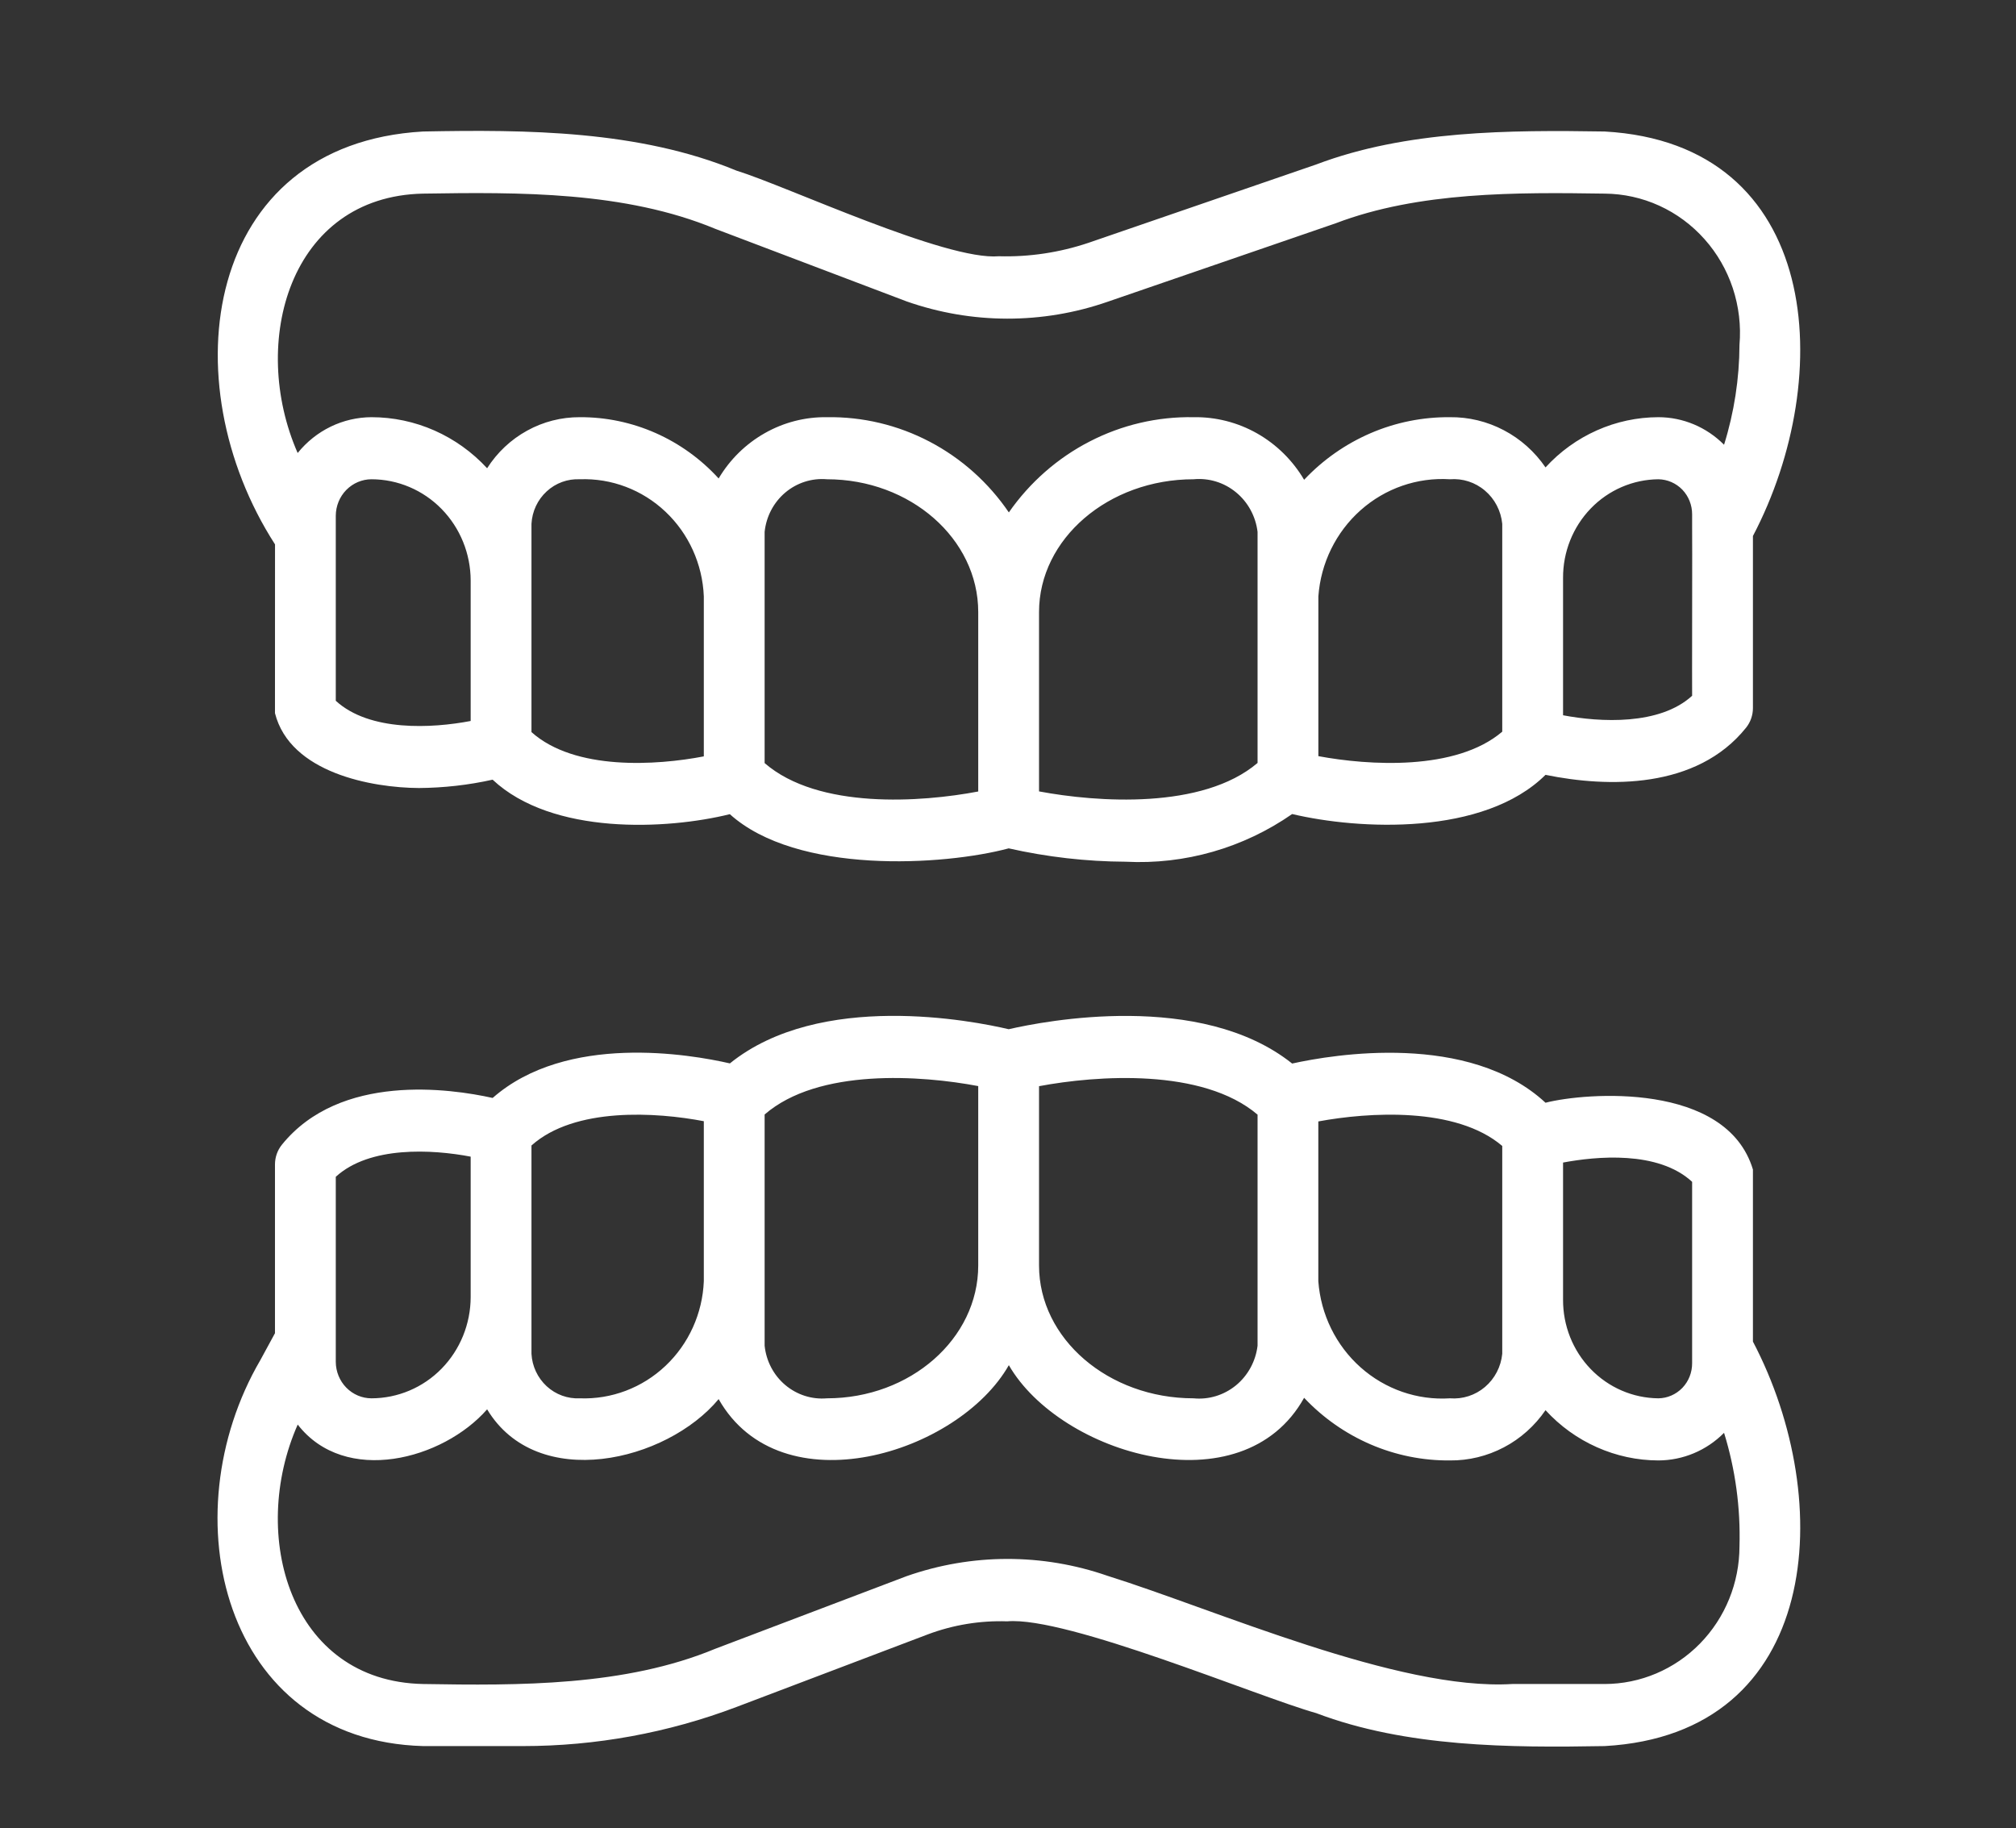 <svg xmlns="http://www.w3.org/2000/svg" fill="none" viewBox="0 0 43 39" height="39" width="43">
<rect x="0" y="0" width="43" height="39" fill="#333333" stroke="none"/>
<path fill="white" d="M34.226 2.805C32.197 2.773 29.994 2.78 28.075 3.508L23.215 5.18C22.599 5.387 21.953 5.484 21.305 5.466C20.173 5.564 16.795 3.976 15.707 3.639C13.63 2.78 11.23 2.762 9.024 2.805C4.349 3.071 3.626 8.136 5.866 11.612L5.865 15.212C6.188 16.488 7.937 16.804 8.936 16.809C9.465 16.805 9.991 16.746 10.507 16.631C11.78 17.822 14.227 17.698 15.567 17.367C16.999 18.658 20.128 18.467 21.515 18.096C22.334 18.281 23.171 18.377 24.01 18.381C25.271 18.446 26.518 18.089 27.561 17.364C28.986 17.701 31.645 17.835 32.965 16.528C34.3 16.801 36.188 16.837 37.242 15.523C37.337 15.405 37.389 15.256 37.389 15.103V11.433C39.177 8.026 38.857 3.063 34.226 2.805ZM9.024 4.13C11.074 4.098 13.33 4.081 15.256 4.881L19.337 6.429C20.727 6.917 22.236 6.92 23.627 6.436L28.489 4.763C30.264 4.086 32.354 4.102 34.226 4.13C34.627 4.133 35.024 4.22 35.39 4.387C35.757 4.554 36.085 4.797 36.355 5.1C36.626 5.403 36.831 5.76 36.96 6.148C37.088 6.537 37.137 6.948 37.102 7.356C37.099 8.079 36.988 8.798 36.773 9.487C36.4 9.111 35.896 8.899 35.372 8.899C34.92 8.9 34.474 8.995 34.06 9.18C33.646 9.364 33.273 9.633 32.965 9.97C32.736 9.636 32.431 9.363 32.076 9.177C31.721 8.99 31.326 8.894 30.926 8.899C30.346 8.894 29.771 9.009 29.236 9.239C28.702 9.469 28.218 9.807 27.816 10.234C27.572 9.82 27.226 9.479 26.812 9.244C26.398 9.01 25.931 8.891 25.458 8.899C24.689 8.885 23.928 9.063 23.242 9.417C22.556 9.77 21.964 10.29 21.518 10.93C21.084 10.293 20.503 9.774 19.826 9.42C19.15 9.066 18.398 8.887 17.638 8.899C17.175 8.892 16.718 9.009 16.313 9.239C15.908 9.468 15.568 9.801 15.328 10.206C14.95 9.791 14.491 9.461 13.982 9.236C13.472 9.011 12.923 8.896 12.368 8.899C11.975 8.897 11.588 8.995 11.243 9.186C10.897 9.376 10.604 9.652 10.39 9.988C10.073 9.644 9.691 9.371 9.267 9.183C8.843 8.996 8.386 8.899 7.924 8.899C7.623 8.9 7.325 8.969 7.053 9.101C6.781 9.233 6.541 9.425 6.349 9.663C5.313 7.305 6.175 4.189 9.024 4.13ZM7.162 14.948V11.001C7.163 10.795 7.243 10.597 7.386 10.451C7.529 10.306 7.722 10.223 7.924 10.223C8.485 10.224 9.023 10.452 9.419 10.857C9.815 11.262 10.038 11.811 10.039 12.383V15.379C9.218 15.536 7.884 15.611 7.162 14.948ZM11.336 15.616C11.336 14.754 11.336 11.988 11.336 11.174C11.35 10.908 11.467 10.659 11.66 10.482C11.853 10.303 12.108 10.211 12.368 10.223C13.042 10.198 13.699 10.447 14.194 10.915C14.69 11.383 14.984 12.033 15.012 12.721V16.134C14.004 16.328 12.259 16.443 11.336 15.616ZM16.309 16.277C16.309 15.303 16.309 12.268 16.309 11.345C16.343 11.017 16.501 10.717 16.749 10.507C16.998 10.297 17.317 10.195 17.638 10.223C19.417 10.223 20.865 11.494 20.865 13.056V16.883C19.657 17.113 17.455 17.271 16.309 16.277ZM22.162 16.881V13.056C22.162 11.494 23.641 10.223 25.458 10.223C25.784 10.192 26.108 10.291 26.363 10.501C26.618 10.71 26.783 11.013 26.823 11.345C26.823 12.252 26.823 15.317 26.823 16.274C25.65 17.273 23.396 17.113 22.162 16.881ZM28.12 16.129V12.721C28.171 12.011 28.495 11.351 29.021 10.883C29.546 10.416 30.231 10.179 30.926 10.223C31.197 10.201 31.466 10.288 31.674 10.466C31.883 10.643 32.015 10.898 32.042 11.174V15.607C31.054 16.45 29.187 16.328 28.12 16.129ZM33.339 15.257V12.329C33.336 11.775 33.548 11.242 33.929 10.847C34.31 10.452 34.829 10.228 35.372 10.223C35.565 10.226 35.749 10.306 35.884 10.446C36.019 10.587 36.093 10.777 36.092 10.974V11.264C36.097 11.271 36.088 14.832 36.092 14.841C35.401 15.475 34.131 15.408 33.339 15.257Z"></path>
<path fill="white" d="M37.389 28.617V24.947C36.825 23.072 33.827 23.301 32.965 23.522C31.33 22.007 28.437 22.492 27.561 22.686C25.608 21.13 22.279 21.778 21.515 21.954C20.759 21.776 17.491 21.13 15.568 22.683C14.726 22.49 12.087 22.032 10.508 23.42C9.604 23.219 7.256 22.882 6.014 24.416C5.918 24.534 5.865 24.684 5.865 24.838V28.438L5.553 29.012C3.612 32.336 4.761 37.128 9.025 37.245H11.153C12.708 37.245 14.25 36.963 15.708 36.411L19.788 34.863C20.33 34.659 20.906 34.565 21.483 34.584C22.759 34.473 26.826 36.192 28.074 36.542C29.99 37.269 32.203 37.281 34.226 37.245C38.85 36.989 39.181 32.03 37.389 28.617ZM36.092 25.209V28.776V29.077C36.093 29.274 36.019 29.463 35.884 29.604C35.749 29.744 35.565 29.825 35.372 29.827C34.829 29.822 34.31 29.598 33.929 29.203C33.548 28.809 33.336 28.276 33.339 27.721V24.798C34.038 24.667 35.363 24.535 36.092 25.209ZM32.042 24.444V28.877C32.015 29.153 31.883 29.407 31.674 29.585C31.466 29.762 31.197 29.849 30.926 29.827C30.231 29.872 29.546 29.634 29.021 29.167C28.495 28.699 28.171 28.039 28.119 27.329V23.921C29.187 23.723 31.054 23.601 32.042 24.444ZM26.823 23.776C26.823 24.75 26.823 27.782 26.823 28.705C26.783 29.037 26.618 29.34 26.363 29.55C26.108 29.759 25.784 29.859 25.458 29.827C23.641 29.827 22.162 28.556 22.162 26.994V23.169C23.396 22.937 25.65 22.778 26.823 23.776ZM20.865 23.167V26.994C20.865 28.556 19.417 29.827 17.638 29.827C17.317 29.855 16.998 29.753 16.749 29.543C16.501 29.334 16.343 29.033 16.309 28.705C16.309 27.798 16.309 24.73 16.309 23.773C17.455 22.779 19.656 22.937 20.865 23.167ZM15.012 23.916V27.329C14.984 28.018 14.69 28.667 14.194 29.135C13.699 29.603 13.042 29.852 12.368 29.827C12.108 29.84 11.853 29.747 11.66 29.569C11.467 29.391 11.35 29.142 11.336 28.877C11.336 28.077 11.336 25.281 11.336 24.434C12.259 23.608 14.004 23.723 15.012 23.916ZM7.162 25.102C7.884 24.44 9.217 24.515 10.039 24.672V27.667C10.038 28.24 9.815 28.789 9.419 29.194C9.023 29.599 8.485 29.826 7.924 29.827C7.722 29.827 7.529 29.745 7.386 29.599C7.243 29.453 7.163 29.255 7.162 29.049V25.102ZM37.102 32.984C37.101 33.763 36.798 34.509 36.258 35.06C35.719 35.61 34.988 35.92 34.226 35.921H32.255C29.825 36.069 25.928 34.334 23.625 33.614C22.234 33.13 20.725 33.133 19.336 33.621L15.257 35.169C13.334 35.969 11.067 35.955 9.024 35.921C6.185 35.864 5.306 32.746 6.35 30.387C7.36 31.69 9.447 31.139 10.39 30.062C11.456 31.834 14.216 31.182 15.328 29.844C16.652 32.178 20.439 31.015 21.518 29.12C22.614 31.023 26.497 32.186 27.816 29.816C28.218 30.243 28.702 30.581 29.236 30.811C29.771 31.041 30.346 31.157 30.926 31.152C31.326 31.156 31.721 31.06 32.076 30.873C32.431 30.687 32.736 30.414 32.965 30.08C33.273 30.417 33.646 30.686 34.06 30.87C34.474 31.055 34.92 31.151 35.372 31.152C35.896 31.151 36.4 30.94 36.773 30.563C37.015 31.346 37.126 32.164 37.102 32.984Z"></path>
</svg>
